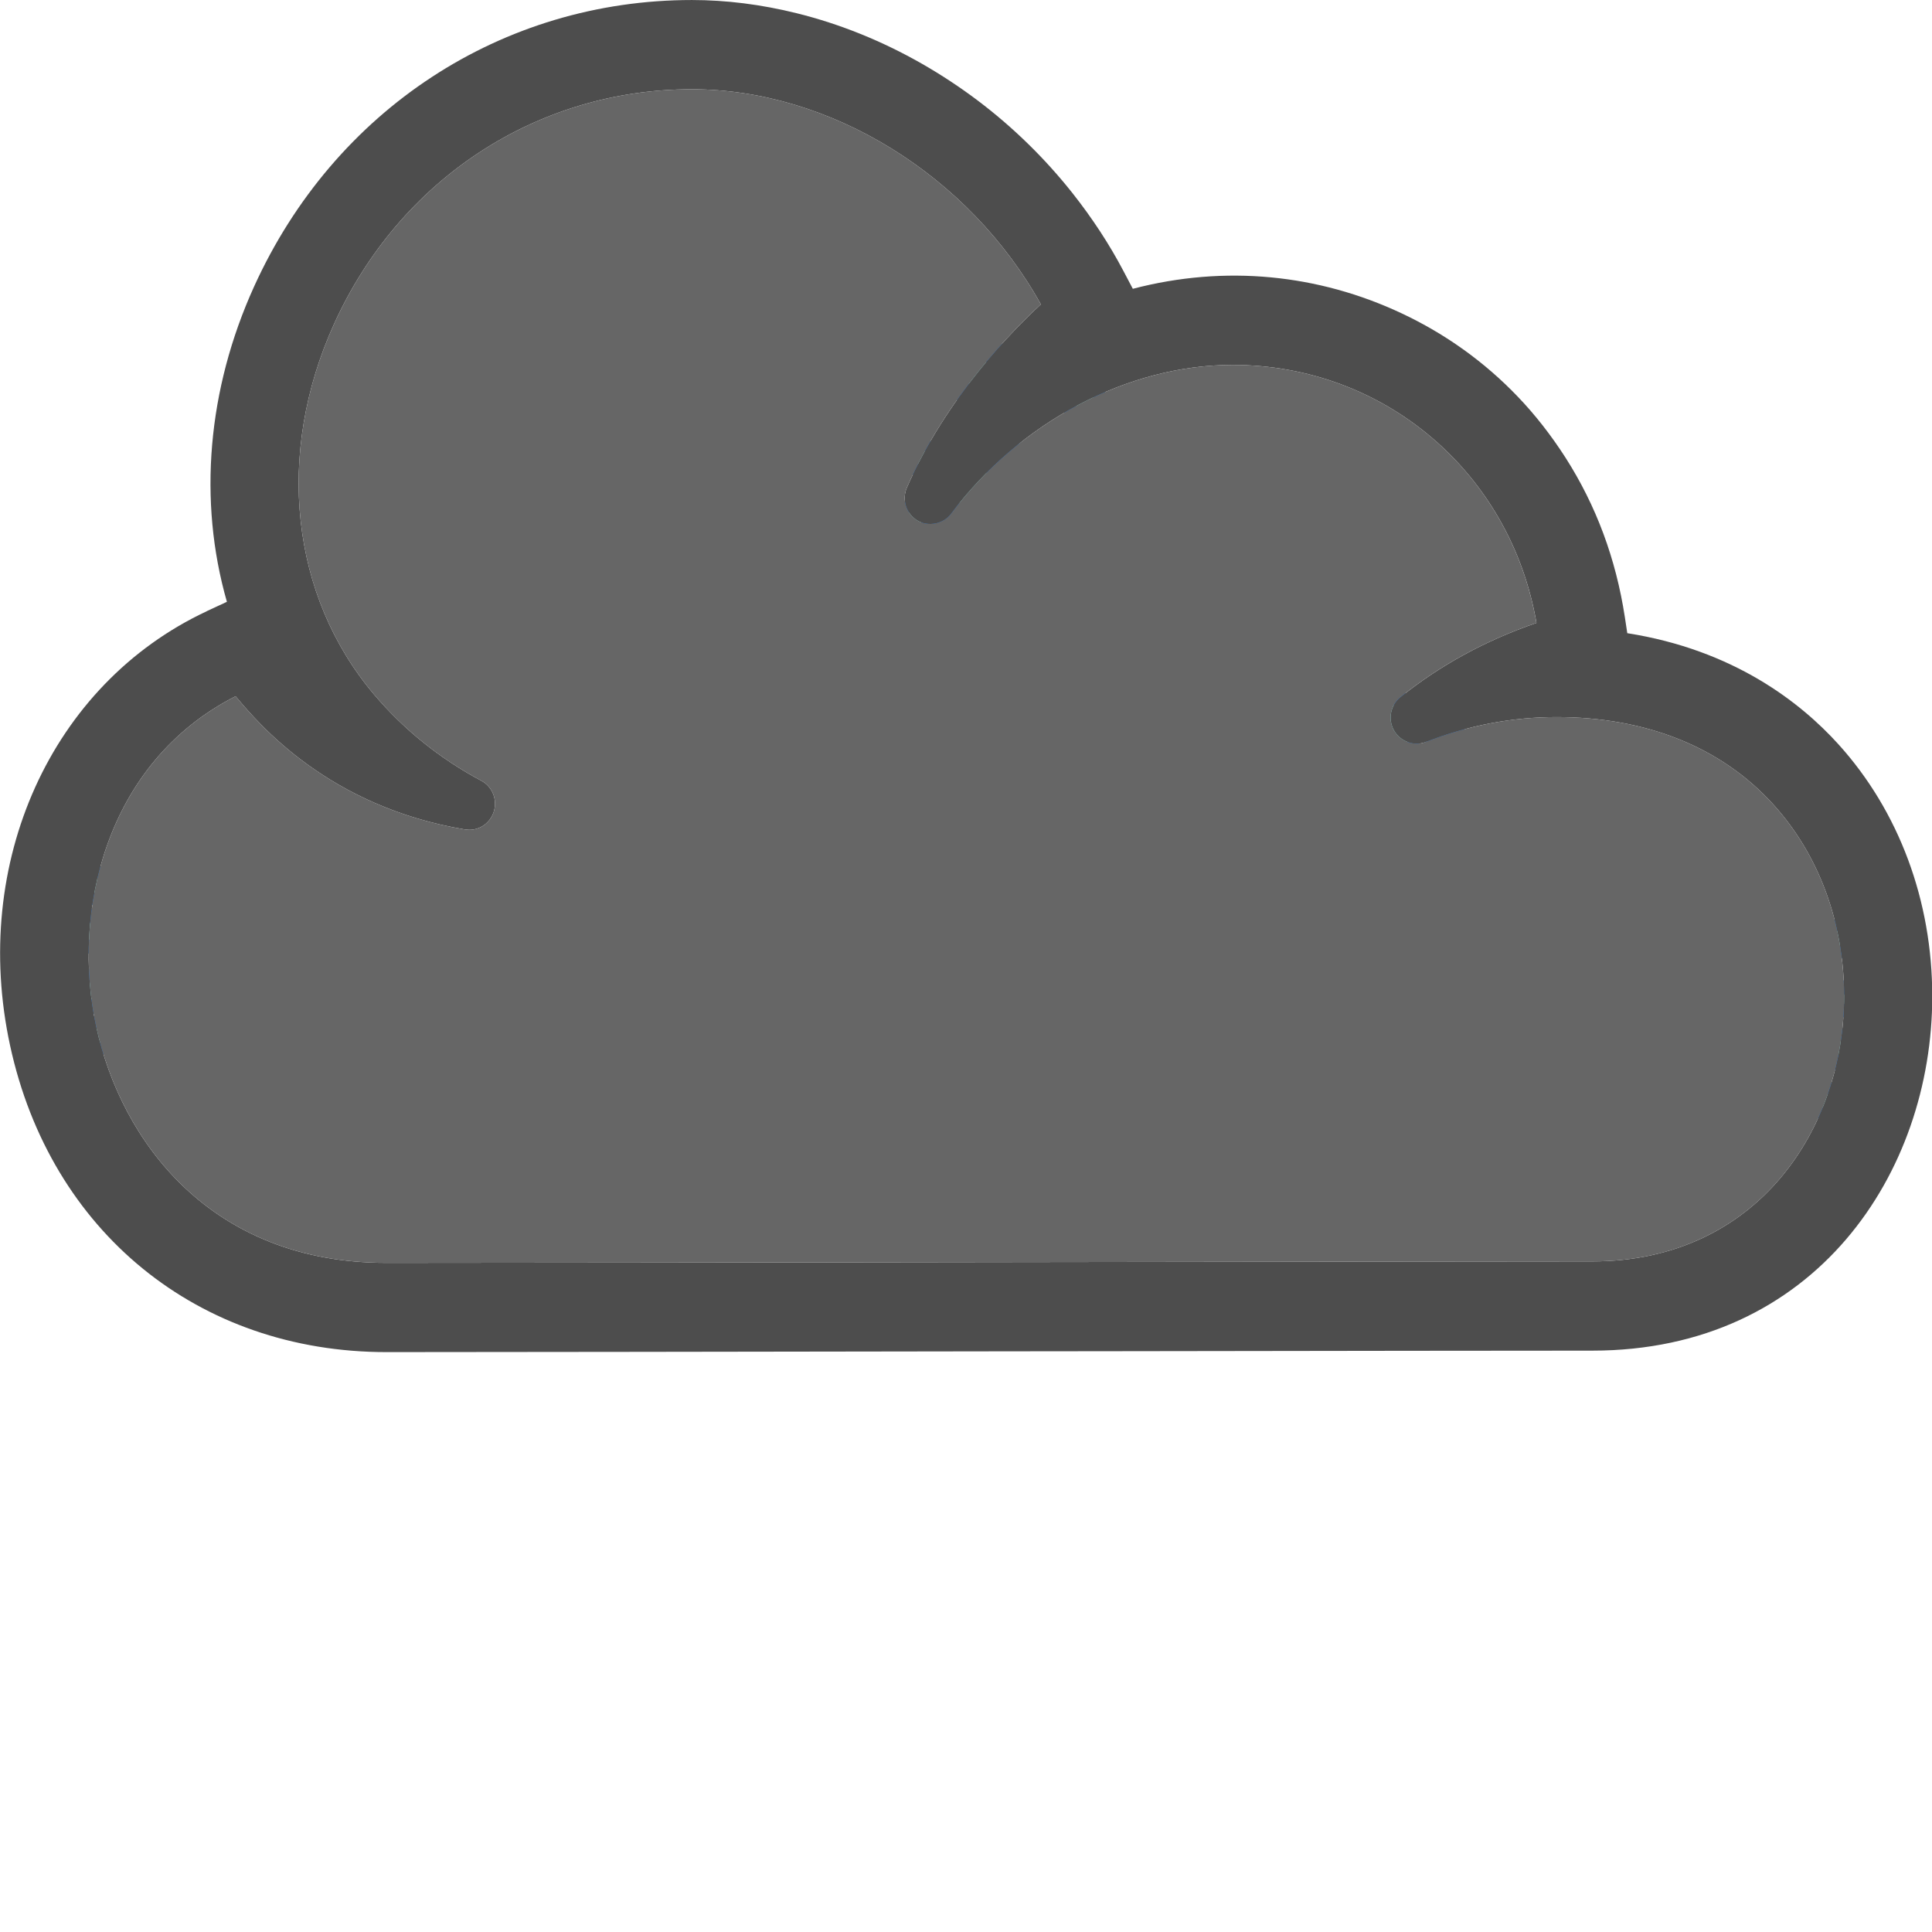 <?xml version="1.0" encoding="UTF-8" standalone="no"?>
<svg
   xmlns:dc="http://purl.org/dc/elements/1.1/"
   xmlns:cc="http://creativecommons.org/ns#"
   xmlns:rdf="http://www.w3.org/1999/02/22-rdf-syntax-ns#"
   xmlns:svg="http://www.w3.org/2000/svg"
   xmlns="http://www.w3.org/2000/svg"
   version="1.1"
   width="50"
   height="50"
   viewBox="0 0 50 50"
   id="svg983">
  <defs
     id="defs961">
    <style
       type="text/css"
       id="style959"><![CDATA[
.drop:nth-of-type(5n) {
	animation: 1.1s linear drops infinite 1s;
}

.drop:nth-of-type(5n+1) {
	animation: 1s linear drops infinite -2s;
}

.drop:nth-of-type(5n+2) {
	animation: 0.9s linear drops infinite 3s;
}

.drop:nth-of-type(5n+3) {
	animation: 1.3s linear drops infinite -5s;
}

.drop:nth-of-type(5n+4) {
	animation: 1.2s linear drops infinite -4s;
}

@keyframes drops {
	0% {
		transform:  translateY(0px);
	}

	100% {
		transform:  translateY(35px);
	}
}
]]></style>
  </defs>
  <path
     d="M 11.005,26.837 9.88,26.268 10.855,25.766 c 0.18,-0.093 0.24,-0.295 0.134,-0.453 -0.106,-0.157 -0.338,-0.21 -0.517,-0.117 l -1.343,0.693 -2.024,-1.023 2.024,-1.023 1.343,0.693 c 0.06,0.031 0.126,0.046 0.192,0.046 0.129,0 0.255,-0.058 0.326,-0.163 0.106,-0.157 0.046,-0.36 -0.134,-0.453 L 9.88,23.463 11.005,22.895 c 0.181,-0.091 0.243,-0.294 0.138,-0.452 -0.104,-0.158 -0.335,-0.212 -0.516,-0.121 l -1.125,0.568 -0.01,-0.99 c -0.002,-0.183 -0.173,-0.33 -0.381,-0.328 -0.209,0.002 -0.376,0.151 -0.374,0.334 l 0.014,1.364 -2.024,1.023 V 22.248 L 8.083,21.577 C 8.265,21.487 8.329,21.285 8.226,21.126 8.124,20.967 7.893,20.911 7.711,21.001 l -0.985,0.487 v -1.137 c 0,-0.183 -0.169,-0.331 -0.378,-0.331 -0.209,0 -0.378,0.148 -0.378,0.331 v 1.137 l -0.985,-0.487 c -0.182,-0.09 -0.412,-0.034 -0.515,0.125 -0.103,0.159 -0.039,0.361 0.143,0.451 l 1.357,0.671 v 2.045 l -2.024,-1.023 0.014,-1.364 c 0.002,-0.183 -0.166,-0.332 -0.374,-0.334 -0.001,0 -0.002,0 -0.003,0 -0.207,0 -0.376,0.146 -0.378,0.328 l -0.01,0.99 -1.125,-0.568 c -0.181,-0.091 -0.412,-0.037 -0.516,0.121 -0.104,0.158 -0.042,0.36 0.138,0.452 l 1.125,0.568 -0.975,0.503 c -0.18,0.093 -0.24,0.295 -0.134,0.453 0.07,0.105 0.197,0.163 0.326,0.163 0.065,0 0.131,-0.015 0.192,-0.046 l 1.343,-0.693 2.024,1.023 -2.024,1.023 -1.343,-0.693 c -0.18,-0.093 -0.411,-0.04 -0.517,0.117 -0.106,0.157 -0.046,0.36 0.134,0.453 l 0.975,0.503 -1.125,0.568 c -0.181,0.091 -0.243,0.294 -0.138,0.452 0.07,0.106 0.197,0.165 0.328,0.165 0.064,0 0.129,-0.014 0.189,-0.044 l 1.125,-0.568 0.01,0.99 c 0.002,0.182 0.171,0.328 0.378,0.328 0.001,0 0.002,0 0.003,-4.6e-5 0.209,-0.002 0.376,-0.151 0.374,-0.334 l -0.014,-1.364 2.024,-1.023 v 2.045 l -1.357,0.671 c -0.182,0.09 -0.246,0.292 -0.143,0.451 0.069,0.108 0.198,0.168 0.329,0.168 0.063,0 0.127,-0.014 0.186,-0.043 l 0.985,-0.487 v 1.137 c 0,0.183 0.169,0.331 0.378,0.331 0.209,0 0.378,-0.148 0.378,-0.331 v -1.137 l 0.985,0.487 c 0.059,0.029 0.123,0.043 0.186,0.043 0.132,0 0.26,-0.06 0.329,-0.168 0.103,-0.159 0.039,-0.361 -0.143,-0.451 L 6.726,27.484 v -2.045 l 2.024,1.023 -0.014,1.364 c -0.002,0.183 0.166,0.332 0.374,0.334 0.001,4.7e-5 0.002,4.7e-5 0.004,4.7e-5 0.207,0 0.376,-0.146 0.378,-0.328 l 0.01,-0.99 1.125,0.568 c 0.06,0.03 0.124,0.044 0.189,0.044 0.131,0 0.258,-0.059 0.328,-0.165 0.104,-0.158 0.042,-0.36 -0.138,-0.452 z"
     id="drop-left"
     style="fill:#9ddcd9;fill-opacity:1;stroke:#2979db;stroke-width:0.31;stroke-miterlimit:4;stroke-dasharray:none;stroke-opacity:1"
     class="drop" />
  <path
     d="m 20.064,29.212 -1.125,-0.568 0.975,-0.503 c 0.18,-0.093 0.24,-0.295 0.134,-0.453 C 19.941,27.531 19.71,27.479 19.53,27.571 l -1.343,0.693 -2.024,-1.023 2.024,-1.023 1.343,0.693 c 0.06,0.031 0.126,0.046 0.192,0.046 0.129,0 0.255,-0.058 0.326,-0.163 0.106,-0.157 0.046,-0.36 -0.134,-0.453 l -0.975,-0.503 1.125,-0.568 c 0.181,-0.091 0.243,-0.294 0.138,-0.452 -0.104,-0.158 -0.335,-0.212 -0.516,-0.121 l -1.125,0.568 -0.01,-0.99 c -0.002,-0.183 -0.173,-0.33 -0.381,-0.328 -0.209,0.002 -0.376,0.151 -0.374,0.334 l 0.014,1.364 -2.024,1.023 v -2.045 l 1.357,-0.671 c 0.182,-0.09 0.246,-0.292 0.143,-0.451 -0.103,-0.159 -0.333,-0.215 -0.515,-0.125 l -0.985,0.487 v -1.137 c 0,-0.183 -0.169,-0.331 -0.378,-0.331 -0.209,0 -0.378,0.148 -0.378,0.331 v 1.137 l -0.985,-0.487 c -0.182,-0.09 -0.412,-0.034 -0.515,0.125 -0.103,0.159 -0.039,0.361 0.143,0.451 l 1.357,0.671 v 2.045 l -2.024,-1.023 0.014,-1.364 c 0.002,-0.183 -0.166,-0.332 -0.374,-0.334 -0.001,0 -0.002,0 -0.003,0 -0.207,0 -0.376,0.146 -0.378,0.328 l -0.01,0.99 -1.125,-0.568 c -0.181,-0.091 -0.412,-0.037 -0.516,0.121 -0.104,0.158 -0.042,0.36 0.138,0.452 l 1.125,0.568 -0.975,0.503 c -0.18,0.093 -0.24,0.295 -0.134,0.453 0.07,0.105 0.197,0.163 0.326,0.163 0.065,0 0.131,-0.015 0.192,-0.046 l 1.343,-0.693 2.024,1.023 -2.024,1.023 -1.343,-0.693 c -0.18,-0.093 -0.411,-0.04 -0.517,0.117 -0.106,0.157 -0.046,0.36 0.134,0.453 l 0.975,0.503 -1.125,0.568 c -0.181,0.091 -0.243,0.294 -0.138,0.452 0.07,0.106 0.197,0.165 0.328,0.165 0.064,0 0.129,-0.014 0.189,-0.044 l 1.125,-0.568 0.01,0.99 c 0.002,0.182 0.171,0.328 0.378,0.328 0.001,0 0.002,0 0.003,-4.6e-5 0.209,-0.002 0.376,-0.151 0.374,-0.334 l -0.014,-1.364 2.024,-1.023 v 2.045 l -1.357,0.671 c -0.182,0.09 -0.246,0.292 -0.143,0.451 0.069,0.108 0.198,0.168 0.329,0.168 0.063,0 0.127,-0.014 0.186,-0.043 l 0.985,-0.487 v 1.137 c 0,0.183 0.169,0.331 0.378,0.331 0.209,0 0.378,-0.148 0.378,-0.331 v -1.137 l 0.985,0.487 c 0.059,0.029 0.123,0.043 0.186,0.043 0.132,0 0.26,-0.06 0.329,-0.168 0.103,-0.159 0.039,-0.361 -0.143,-0.451 l -1.357,-0.671 v -2.045 l 2.024,1.023 -0.014,1.364 c -0.002,0.183 0.166,0.332 0.374,0.334 0.001,4.7e-5 0.002,4.7e-5 0.004,4.7e-5 0.207,0 0.376,-0.146 0.378,-0.328 l 0.01,-0.99 1.125,0.568 c 0.06,0.03 0.124,0.044 0.189,0.044 0.131,0 0.258,-0.059 0.328,-0.165 0.104,-0.158 0.042,-0.36 -0.138,-0.452 z"
     id="drop-left-9"
     style="fill:#9ddcd9;fill-opacity:1;stroke:#2979db;stroke-width:0.31;stroke-miterlimit:4;stroke-dasharray:none;stroke-opacity:1"
     class="drop" />
  <path
     d="m 20.478,14.782 -1.125,-0.568 0.975,-0.503 c 0.18,-0.093 0.24,-0.295 0.134,-0.453 -0.106,-0.157 -0.338,-0.21 -0.517,-0.117 l -1.343,0.693 -2.024,-1.023 2.024,-1.023 1.343,0.693 c 0.06,0.031 0.126,0.046 0.192,0.046 0.129,0 0.255,-0.058 0.326,-0.163 0.106,-0.157 0.046,-0.36 -0.134,-0.453 L 19.353,11.408 20.478,10.84 c 0.181,-0.091 0.243,-0.294 0.138,-0.452 -0.104,-0.158 -0.335,-0.212 -0.516,-0.121 l -1.125,0.568 -0.01,-0.99 c -0.002,-0.183 -0.173,-0.33 -0.381,-0.328 -0.209,0.002 -0.376,0.151 -0.374,0.334 l 0.014,1.364 -2.024,1.023 v -2.045 l 1.357,-0.671 c 0.182,-0.09 0.246,-0.292 0.143,-0.451 -0.103,-0.159 -0.333,-0.215 -0.515,-0.125 l -0.985,0.487 v -1.137 c 0,-0.183 -0.169,-0.331 -0.378,-0.331 -0.209,0 -0.378,0.148 -0.378,0.331 v 1.137 l -0.985,-0.487 c -0.182,-0.09 -0.412,-0.034 -0.515,0.125 -0.103,0.159 -0.039,0.361 0.143,0.451 l 1.357,0.671 v 2.045 l -2.024,-1.023 0.014,-1.364 c 0.002,-0.183 -0.166,-0.332 -0.374,-0.334 -0.001,0 -0.002,0 -0.003,0 -0.207,0 -0.376,0.146 -0.378,0.328 l -0.01,0.99 -1.125,-0.568 c -0.181,-0.091 -0.412,-0.037 -0.516,0.121 -0.104,0.158 -0.042,0.36 0.138,0.452 l 1.125,0.568 -0.975,0.503 c -0.18,0.093 -0.24,0.295 -0.134,0.453 0.07,0.105 0.197,0.163 0.326,0.163 0.065,0 0.131,-0.015 0.192,-0.046 l 1.343,-0.693 2.024,1.023 -2.024,1.023 -1.343,-0.693 c -0.18,-0.093 -0.411,-0.04 -0.517,0.117 -0.106,0.157 -0.046,0.36 0.134,0.453 l 0.975,0.503 -1.125,0.568 c -0.181,0.091 -0.243,0.294 -0.138,0.452 0.07,0.106 0.197,0.165 0.328,0.165 0.064,0 0.129,-0.014 0.189,-0.044 l 1.125,-0.568 0.01,0.99 c 0.002,0.182 0.171,0.328 0.378,0.328 0.001,0 0.002,0 0.003,-4.6e-5 0.209,-0.002 0.376,-0.151 0.374,-0.334 l -0.014,-1.364 2.024,-1.023 v 2.045 l -1.357,0.671 c -0.182,0.09 -0.246,0.292 -0.143,0.451 0.069,0.108 0.198,0.168 0.329,0.168 0.063,0 0.127,-0.014 0.186,-0.043 l 0.985,-0.487 v 1.137 c 0,0.183 0.169,0.331 0.378,0.331 0.209,0 0.378,-0.148 0.378,-0.331 v -1.137 l 0.985,0.487 c 0.059,0.029 0.123,0.043 0.186,0.043 0.132,0 0.26,-0.06 0.329,-0.168 0.103,-0.159 0.039,-0.361 -0.143,-0.451 l -1.357,-0.671 v -2.045 l 2.024,1.023 -0.014,1.364 c -0.002,0.183 0.166,0.332 0.374,0.334 0.001,4.7e-5 0.002,4.7e-5 0.004,4.7e-5 0.207,0 0.376,-0.146 0.378,-0.328 l 0.01,-0.99 1.125,0.568 c 0.06,0.03 0.124,0.044 0.189,0.044 0.131,0 0.258,-0.059 0.328,-0.165 0.104,-0.158 0.042,-0.36 -0.138,-0.452 z"
     id="drop-left-7"
     style="fill:#9ddcd9;fill-opacity:1;stroke:#2979db;stroke-width:0.31;stroke-miterlimit:4;stroke-dasharray:none;stroke-opacity:1"
     class="drop" />
  <path
     d="m 29.954,14.549 -1.125,-0.568 0.975,-0.503 c 0.18,-0.093 0.24,-0.295 0.134,-0.453 -0.106,-0.157 -0.338,-0.21 -0.517,-0.117 l -1.343,0.693 -2.024,-1.023 2.024,-1.023 1.343,0.693 c 0.06,0.031 0.126,0.046 0.192,0.046 0.129,0 0.255,-0.058 0.326,-0.163 0.106,-0.157 0.046,-0.36 -0.134,-0.453 l -0.975,-0.503 1.125,-0.568 c 0.181,-0.091 0.243,-0.294 0.138,-0.452 -0.104,-0.158 -0.335,-0.212 -0.516,-0.121 l -1.125,0.568 -0.01,-0.99 c -0.002,-0.183 -0.173,-0.33 -0.381,-0.328 -0.209,0.002 -0.376,0.151 -0.374,0.334 l 0.014,1.364 -2.024,1.023 V 9.96 l 1.357,-0.671 C 27.214,9.199 27.278,8.997 27.175,8.838 27.073,8.679 26.842,8.623 26.66,8.713 L 25.675,9.2 V 8.064 c 0,-0.183 -0.169,-0.331 -0.378,-0.331 -0.209,0 -0.378,0.148 -0.378,0.331 V 9.2 L 23.934,8.713 c -0.182,-0.09 -0.412,-0.034 -0.515,0.125 -0.103,0.159 -0.039,0.361 0.143,0.451 l 1.357,0.671 v 2.045 l -2.024,-1.023 0.014,-1.364 c 0.002,-0.183 -0.166,-0.332 -0.374,-0.334 -0.001,0 -0.002,0 -0.003,0 -0.207,0 -0.376,0.146 -0.378,0.328 l -0.01,0.99 -1.125,-0.568 c -0.181,-0.091 -0.412,-0.037 -0.516,0.121 -0.104,0.158 -0.042,0.36 0.138,0.452 l 1.125,0.568 -0.975,0.503 c -0.18,0.093 -0.24,0.295 -0.134,0.453 0.07,0.105 0.197,0.163 0.326,0.163 0.065,0 0.131,-0.015 0.192,-0.046 l 1.343,-0.693 2.024,1.023 -2.024,1.023 -1.343,-0.693 c -0.18,-0.093 -0.411,-0.04 -0.517,0.117 -0.106,0.157 -0.046,0.36 0.134,0.453 l 0.975,0.503 -1.125,0.568 c -0.181,0.091 -0.243,0.294 -0.138,0.452 0.07,0.106 0.197,0.165 0.328,0.165 0.064,0 0.129,-0.014 0.189,-0.044 l 1.125,-0.568 0.01,0.99 c 0.002,0.182 0.171,0.328 0.378,0.328 0.001,0 0.002,0 0.003,-4.6e-5 0.209,-0.002 0.376,-0.151 0.374,-0.334 l -0.014,-1.364 2.024,-1.023 v 2.045 l -1.357,0.671 c -0.182,0.09 -0.246,0.292 -0.143,0.451 0.069,0.108 0.198,0.168 0.329,0.168 0.063,0 0.127,-0.014 0.186,-0.043 l 0.985,-0.487 v 1.137 c 0,0.183 0.169,0.331 0.378,0.331 0.209,0 0.378,-0.148 0.378,-0.331 v -1.137 l 0.985,0.487 c 0.059,0.029 0.123,0.043 0.186,0.043 0.132,0 0.26,-0.06 0.329,-0.168 0.103,-0.159 0.039,-0.361 -0.143,-0.451 l -1.357,-0.671 v -2.045 l 2.024,1.023 -0.014,1.364 c -0.002,0.183 0.166,0.332 0.374,0.334 0.001,4.7e-5 0.002,4.7e-5 0.004,4.7e-5 0.207,0 0.376,-0.146 0.378,-0.328 l 0.01,-0.99 1.125,0.568 c 0.06,0.03 0.124,0.044 0.189,0.044 0.131,0 0.258,-0.059 0.328,-0.165 0.104,-0.158 0.042,-0.36 -0.138,-0.452 z"
     id="drop-left-7-3"
     style="fill:#9ddcd9;fill-opacity:1;stroke:#2979db;stroke-width:0.31;stroke-miterlimit:4;stroke-dasharray:none;stroke-opacity:1"
     class="drop" />
  <path
     d="m 28.345,25.486 -1.125,-0.568 0.975,-0.503 c 0.18,-0.093 0.24,-0.295 0.134,-0.453 -0.106,-0.157 -0.338,-0.21 -0.517,-0.117 l -1.343,0.693 -2.024,-1.023 2.024,-1.023 1.343,0.693 c 0.06,0.031 0.126,0.046 0.192,0.046 0.129,0 0.255,-0.058 0.326,-0.163 0.106,-0.157 0.046,-0.36 -0.134,-0.453 L 27.22,22.113 28.345,21.545 c 0.181,-0.091 0.243,-0.294 0.138,-0.452 -0.104,-0.158 -0.335,-0.212 -0.516,-0.121 l -1.125,0.568 -0.01,-0.99 c -0.002,-0.183 -0.173,-0.33 -0.381,-0.328 -0.209,0.002 -0.376,0.151 -0.374,0.334 l 0.014,1.364 -2.024,1.023 v -2.045 l 1.357,-0.671 c 0.182,-0.09 0.246,-0.292 0.143,-0.451 -0.103,-0.159 -0.333,-0.215 -0.515,-0.125 l -0.985,0.487 v -1.137 c 0,-0.183 -0.169,-0.331 -0.378,-0.331 -0.209,0 -0.378,0.148 -0.378,0.331 v 1.137 l -0.985,-0.487 c -0.182,-0.09 -0.412,-0.034 -0.515,0.125 -0.103,0.159 -0.039,0.361 0.143,0.451 l 1.357,0.671 v 2.045 l -2.024,-1.023 0.014,-1.364 c 0.002,-0.183 -0.166,-0.332 -0.374,-0.334 -0.001,0 -0.002,0 -0.003,0 -0.207,0 -0.376,0.146 -0.378,0.328 l -0.01,0.99 -1.125,-0.568 c -0.181,-0.091 -0.412,-0.037 -0.516,0.121 -0.104,0.158 -0.042,0.36 0.138,0.452 l 1.125,0.568 -0.975,0.503 c -0.18,0.093 -0.24,0.295 -0.134,0.453 0.07,0.105 0.197,0.163 0.326,0.163 0.065,0 0.131,-0.015 0.192,-0.046 l 1.343,-0.693 2.024,1.023 -2.024,1.023 -1.343,-0.693 c -0.18,-0.093 -0.411,-0.04 -0.517,0.117 -0.106,0.157 -0.046,0.36 0.134,0.453 l 0.975,0.503 -1.125,0.568 c -0.181,0.091 -0.243,0.294 -0.138,0.452 0.07,0.106 0.197,0.165 0.328,0.165 0.064,0 0.129,-0.014 0.189,-0.044 l 1.125,-0.568 0.01,0.99 c 0.002,0.182 0.171,0.328 0.378,0.328 0.001,0 0.002,0 0.003,-4.6e-5 0.209,-0.002 0.376,-0.151 0.374,-0.334 l -0.014,-1.364 2.024,-1.023 v 2.045 l -1.357,0.671 c -0.182,0.09 -0.246,0.292 -0.143,0.451 0.069,0.108 0.198,0.168 0.329,0.168 0.063,0 0.127,-0.014 0.186,-0.043 l 0.985,-0.487 v 1.137 c 0,0.183 0.169,0.331 0.378,0.331 0.209,0 0.378,-0.148 0.378,-0.331 v -1.137 l 0.985,0.487 c 0.059,0.029 0.123,0.043 0.186,0.043 0.132,0 0.26,-0.06 0.329,-0.168 0.103,-0.159 0.039,-0.361 -0.143,-0.451 l -1.357,-0.671 v -2.045 l 2.024,1.023 -0.014,1.364 c -0.002,0.183 0.166,0.332 0.374,0.334 0.001,4.7e-5 0.002,4.7e-5 0.004,4.7e-5 0.207,0 0.376,-0.146 0.378,-0.328 l 0.01,-0.99 1.125,0.568 c 0.06,0.03 0.124,0.044 0.189,0.044 0.131,0 0.258,-0.059 0.328,-0.165 0.104,-0.158 0.042,-0.36 -0.138,-0.452 z"
     id="drop-left-7-3-6"
     style="fill:#9ddcd9;fill-opacity:1;stroke:#2979db;stroke-width:0.31;stroke-miterlimit:4;stroke-dasharray:none;stroke-opacity:1"
     class="drop" />
  <path
     d="m 36.156,29.432 -1.125,-0.568 0.975,-0.503 c 0.18,-0.093 0.24,-0.295 0.134,-0.453 -0.106,-0.157 -0.338,-0.21 -0.517,-0.117 l -1.343,0.693 -2.024,-1.023 2.024,-1.023 1.343,0.693 c 0.06,0.031 0.126,0.046 0.192,0.046 0.129,0 0.255,-0.058 0.326,-0.163 0.106,-0.157 0.046,-0.36 -0.134,-0.453 l -0.975,-0.503 1.125,-0.568 c 0.181,-0.091 0.243,-0.294 0.138,-0.452 -0.104,-0.158 -0.335,-0.212 -0.516,-0.121 l -1.125,0.568 -0.01,-0.99 c -0.002,-0.183 -0.173,-0.33 -0.381,-0.328 -0.209,0.002 -0.376,0.151 -0.374,0.334 l 0.014,1.364 -2.024,1.023 v -2.045 l 1.357,-0.671 c 0.182,-0.09 0.246,-0.292 0.143,-0.451 -0.103,-0.159 -0.333,-0.215 -0.515,-0.125 l -0.985,0.487 v -1.137 c 0,-0.183 -0.169,-0.331 -0.378,-0.331 -0.209,0 -0.378,0.148 -0.378,0.331 v 1.137 L 30.136,23.596 c -0.182,-0.09 -0.412,-0.034 -0.515,0.125 -0.103,0.159 -0.039,0.361 0.143,0.451 l 1.357,0.671 v 2.045 l -2.024,-1.023 0.014,-1.364 c 0.002,-0.183 -0.166,-0.332 -0.374,-0.334 -0.001,0 -0.002,0 -0.003,0 -0.207,0 -0.376,0.146 -0.378,0.328 l -0.01,0.99 -1.125,-0.568 c -0.181,-0.091 -0.412,-0.037 -0.516,0.121 -0.104,0.158 -0.042,0.36 0.138,0.452 l 1.125,0.568 -0.975,0.503 c -0.18,0.093 -0.24,0.295 -0.134,0.453 0.07,0.105 0.197,0.163 0.326,0.163 0.065,0 0.131,-0.015 0.192,-0.046 l 1.343,-0.693 2.024,1.023 -2.024,1.023 -1.343,-0.693 c -0.18,-0.093 -0.411,-0.04 -0.517,0.117 -0.106,0.157 -0.046,0.36 0.134,0.453 l 0.975,0.503 -1.125,0.568 c -0.181,0.091 -0.243,0.294 -0.138,0.452 0.07,0.106 0.197,0.165 0.328,0.165 0.064,0 0.129,-0.014 0.189,-0.044 l 1.125,-0.568 0.01,0.99 c 0.002,0.182 0.171,0.328 0.378,0.328 0.001,0 0.002,0 0.003,-4.6e-5 0.209,-0.002 0.376,-0.151 0.374,-0.334 l -0.014,-1.364 2.024,-1.023 v 2.045 l -1.357,0.671 c -0.182,0.09 -0.246,0.292 -0.143,0.451 0.069,0.108 0.198,0.168 0.329,0.168 0.063,0 0.127,-0.014 0.186,-0.043 L 31.121,30.839 v 1.137 c 0,0.183 0.169,0.331 0.378,0.331 0.209,0 0.378,-0.148 0.378,-0.331 V 30.839 l 0.985,0.487 c 0.059,0.029 0.123,0.043 0.186,0.043 0.132,0 0.26,-0.06 0.329,-0.168 0.103,-0.159 0.039,-0.361 -0.143,-0.451 l -1.357,-0.671 v -2.045 l 2.024,1.023 -0.014,1.364 c -0.002,0.183 0.166,0.332 0.374,0.334 0.001,4.7e-5 0.002,4.7e-5 0.004,4.7e-5 0.207,0 0.376,-0.146 0.378,-0.328 l 0.01,-0.99 1.125,0.568 c 0.06,0.03 0.124,0.044 0.189,0.044 0.131,0 0.258,-0.059 0.328,-0.165 0.104,-0.158 0.042,-0.36 -0.138,-0.452 z"
     id="drop-left-7-3-6-1"
     style="fill:#9ddcd9;fill-opacity:1;stroke:#2979db;stroke-width:0.31;stroke-miterlimit:4;stroke-dasharray:none;stroke-opacity:1"
     class="drop" />
  <path
     d="m 36.213,18.363 -1.125,-0.568 0.975,-0.503 c 0.18,-0.093 0.24,-0.295 0.134,-0.453 -0.106,-0.157 -0.338,-0.21 -0.517,-0.117 l -1.343,0.693 -2.024,-1.023 2.024,-1.023 1.343,0.693 c 0.06,0.031 0.126,0.046 0.192,0.046 0.129,0 0.255,-0.058 0.326,-0.163 0.106,-0.157 0.046,-0.36 -0.134,-0.453 l -0.975,-0.503 1.125,-0.568 c 0.181,-0.091 0.243,-0.294 0.138,-0.452 C 36.247,13.812 36.016,13.757 35.835,13.849 l -1.125,0.568 -0.01,-0.99 c -0.002,-0.183 -0.173,-0.33 -0.381,-0.328 -0.209,0.002 -0.376,0.151 -0.374,0.334 l 0.014,1.364 -2.024,1.023 V 13.774 l 1.357,-0.671 c 0.182,-0.09 0.246,-0.292 0.143,-0.451 -0.103,-0.159 -0.333,-0.215 -0.515,-0.125 l -0.985,0.487 v -1.137 c 0,-0.183 -0.169,-0.331 -0.378,-0.331 -0.209,0 -0.378,0.148 -0.378,0.331 v 1.137 l -0.985,-0.487 c -0.182,-0.09 -0.412,-0.034 -0.515,0.125 -0.103,0.159 -0.039,0.361 0.143,0.451 l 1.357,0.671 v 2.045 l -2.024,-1.023 0.014,-1.364 c 0.002,-0.183 -0.166,-0.332 -0.374,-0.334 -0.001,0 -0.002,0 -0.003,0 -0.207,0 -0.376,0.146 -0.378,0.328 l -0.01,0.99 -1.125,-0.568 c -0.181,-0.091 -0.412,-0.037 -0.516,0.121 -0.104,0.158 -0.042,0.36 0.138,0.452 l 1.125,0.568 -0.975,0.503 c -0.18,0.093 -0.24,0.295 -0.134,0.453 0.07,0.105 0.197,0.163 0.326,0.163 0.065,0 0.131,-0.015 0.192,-0.046 l 1.343,-0.693 2.024,1.023 -2.024,1.023 -1.343,-0.693 c -0.18,-0.093 -0.411,-0.04 -0.517,0.117 -0.106,0.157 -0.046,0.36 0.134,0.453 l 0.975,0.503 -1.125,0.568 c -0.181,0.091 -0.243,0.294 -0.138,0.452 0.07,0.106 0.197,0.165 0.328,0.165 0.064,0 0.129,-0.014 0.189,-0.044 l 1.125,-0.568 0.01,0.99 c 0.002,0.182 0.171,0.328 0.378,0.328 0.001,0 0.002,0 0.003,-4.6e-5 0.209,-0.002 0.376,-0.151 0.374,-0.334 l -0.014,-1.364 2.024,-1.023 v 2.045 l -1.357,0.671 c -0.182,0.09 -0.246,0.292 -0.143,0.451 0.069,0.108 0.198,0.168 0.329,0.168 0.063,0 0.127,-0.014 0.186,-0.043 l 0.985,-0.487 v 1.137 c 0,0.183 0.169,0.331 0.378,0.331 0.209,0 0.378,-0.148 0.378,-0.331 v -1.137 l 0.985,0.487 c 0.059,0.029 0.123,0.043 0.186,0.043 0.132,0 0.26,-0.06 0.329,-0.168 0.103,-0.159 0.039,-0.361 -0.143,-0.451 l -1.357,-0.671 v -2.045 l 2.024,1.023 -0.014,1.364 c -0.002,0.183 0.166,0.332 0.374,0.334 0.001,4.7e-5 0.002,4.7e-5 0.004,4.7e-5 0.207,0 0.376,-0.146 0.378,-0.328 l 0.01,-0.99 1.125,0.568 c 0.06,0.03 0.124,0.044 0.189,0.044 0.131,0 0.258,-0.059 0.328,-0.165 0.104,-0.158 0.042,-0.36 -0.138,-0.452 z"
     id="drop-left-7-3-6-1-2"
     style="fill:#9ddcd9;fill-opacity:1;stroke:#2979db;stroke-width:0.31;stroke-miterlimit:4;stroke-dasharray:none;stroke-opacity:1"
     class="drop" />
  <path
     d="m 40.853,24.88 -1.125,-0.568 0.975,-0.503 c 0.18,-0.093 0.24,-0.295 0.134,-0.453 -0.106,-0.157 -0.338,-0.21 -0.517,-0.117 l -1.343,0.693 -2.024,-1.023 2.024,-1.023 1.343,0.693 c 0.06,0.031 0.126,0.046 0.192,0.046 0.129,0 0.255,-0.058 0.326,-0.163 0.106,-0.157 0.046,-0.36 -0.134,-0.453 l -0.975,-0.503 1.125,-0.568 c 0.181,-0.091 0.243,-0.294 0.138,-0.452 -0.104,-0.158 -0.335,-0.212 -0.516,-0.121 l -1.125,0.568 -0.01,-0.99 c -0.002,-0.183 -0.173,-0.33 -0.381,-0.328 -0.209,0.002 -0.376,0.151 -0.374,0.334 l 0.014,1.364 -2.024,1.023 v -2.045 l 1.357,-0.671 c 0.182,-0.09 0.246,-0.292 0.143,-0.451 -0.103,-0.159 -0.333,-0.215 -0.515,-0.125 l -0.985,0.487 v -1.137 c 0,-0.183 -0.169,-0.331 -0.378,-0.331 -0.209,0 -0.378,0.148 -0.378,0.331 v 1.137 l -0.985,-0.487 c -0.182,-0.09 -0.412,-0.034 -0.515,0.125 -0.103,0.159 -0.039,0.361 0.143,0.451 l 1.357,0.671 v 2.045 l -2.024,-1.023 0.014,-1.364 c 0.002,-0.183 -0.166,-0.332 -0.374,-0.334 -0.001,0 -0.002,0 -0.003,0 -0.207,0 -0.376,0.146 -0.378,0.328 l -0.01,0.99 -1.125,-0.568 c -0.181,-0.091 -0.412,-0.037 -0.516,0.121 -0.104,0.158 -0.042,0.36 0.138,0.452 l 1.125,0.568 -0.975,0.503 c -0.18,0.093 -0.24,0.295 -0.134,0.453 0.07,0.105 0.197,0.163 0.326,0.163 0.065,0 0.131,-0.015 0.192,-0.046 l 1.343,-0.693 2.024,1.023 -2.024,1.023 -1.343,-0.693 c -0.18,-0.093 -0.411,-0.04 -0.517,0.117 -0.106,0.157 -0.046,0.36 0.134,0.453 l 0.975,0.503 -1.125,0.568 c -0.181,0.091 -0.243,0.294 -0.138,0.452 0.07,0.106 0.197,0.165 0.328,0.165 0.064,0 0.129,-0.014 0.189,-0.044 l 1.125,-0.568 0.01,0.99 c 0.002,0.182 0.171,0.328 0.378,0.328 0.001,0 0.002,0 0.003,-4.6e-5 0.209,-0.002 0.376,-0.151 0.374,-0.334 l -0.014,-1.364 2.024,-1.023 v 2.045 l -1.357,0.671 c -0.182,0.09 -0.246,0.292 -0.143,0.451 0.069,0.108 0.198,0.168 0.329,0.168 0.063,0 0.127,-0.014 0.186,-0.043 L 35.819,26.287 v 1.137 c 0,0.183 0.169,0.331 0.378,0.331 0.209,0 0.378,-0.148 0.378,-0.331 v -1.137 l 0.985,0.487 c 0.059,0.029 0.123,0.043 0.186,0.043 0.132,0 0.26,-0.06 0.329,-0.168 0.103,-0.159 0.039,-0.361 -0.143,-0.451 l -1.357,-0.671 v -2.045 l 2.024,1.023 -0.014,1.364 c -0.002,0.183 0.166,0.332 0.374,0.334 0.001,4.7e-5 0.002,4.7e-5 0.004,4.7e-5 0.207,0 0.376,-0.146 0.378,-0.328 l 0.01,-0.99 1.125,0.568 c 0.06,0.03 0.124,0.044 0.189,0.044 0.131,0 0.258,-0.059 0.328,-0.165 0.104,-0.158 0.042,-0.36 -0.138,-0.452 z"
     id="drop-left-7-3-6-1-2-9"
     style="fill:#9ddcd9;fill-opacity:1;stroke:#2979db;stroke-width:0.31;stroke-miterlimit:4;stroke-dasharray:none;stroke-opacity:1"
     class="drop" />
  <path
     d="m 47.912,28.447 -1.125,-0.568 0.975,-0.503 c 0.18,-0.093 0.24,-0.295 0.134,-0.453 -0.106,-0.157 -0.338,-0.21 -0.517,-0.117 l -1.343,0.693 -2.024,-1.023 2.024,-1.023 1.343,0.693 c 0.06,0.031 0.126,0.046 0.192,0.046 0.129,0 0.255,-0.058 0.326,-0.163 0.106,-0.157 0.046,-0.36 -0.134,-0.453 l -0.975,-0.503 1.125,-0.568 c 0.181,-0.091 0.243,-0.294 0.138,-0.452 -0.104,-0.158 -0.335,-0.212 -0.516,-0.121 l -1.125,0.568 -0.01,-0.99 c -0.002,-0.183 -0.173,-0.33 -0.381,-0.328 -0.209,0.002 -0.376,0.151 -0.374,0.334 l 0.014,1.364 -2.024,1.023 v -2.045 l 1.357,-0.671 c 0.182,-0.09 0.246,-0.292 0.143,-0.451 -0.103,-0.159 -0.333,-0.215 -0.515,-0.125 l -0.985,0.487 v -1.137 c 0,-0.183 -0.169,-0.331 -0.378,-0.331 -0.209,0 -0.378,0.148 -0.378,0.331 v 1.137 l -0.985,-0.487 c -0.182,-0.09 -0.412,-0.034 -0.515,0.125 -0.103,0.159 -0.039,0.361 0.143,0.451 l 1.357,0.671 v 2.045 l -2.024,-1.023 0.014,-1.364 c 0.002,-0.183 -0.166,-0.332 -0.374,-0.334 -0.001,0 -0.002,0 -0.003,0 -0.207,0 -0.376,0.146 -0.378,0.328 l -0.01,0.99 -1.125,-0.568 c -0.181,-0.091 -0.412,-0.037 -0.516,0.121 -0.104,0.158 -0.042,0.36 0.138,0.452 l 1.125,0.568 -0.975,0.503 c -0.18,0.093 -0.24,0.295 -0.134,0.453 0.07,0.105 0.197,0.163 0.326,0.163 0.065,0 0.131,-0.015 0.192,-0.046 l 1.343,-0.693 2.024,1.023 -2.024,1.023 -1.343,-0.693 c -0.18,-0.093 -0.411,-0.04 -0.517,0.117 -0.106,0.157 -0.046,0.36 0.134,0.453 l 0.975,0.503 -1.125,0.568 c -0.181,0.091 -0.243,0.294 -0.138,0.452 0.07,0.106 0.197,0.165 0.328,0.165 0.064,0 0.129,-0.014 0.189,-0.044 l 1.125,-0.568 0.01,0.99 c 0.002,0.182 0.171,0.328 0.378,0.328 0.001,0 0.002,0 0.003,-4.6e-5 0.209,-0.002 0.376,-0.151 0.374,-0.334 l -0.014,-1.364 2.024,-1.023 v 2.045 l -1.357,0.671 c -0.182,0.09 -0.246,0.292 -0.143,0.451 0.069,0.108 0.198,0.168 0.329,0.168 0.063,0 0.127,-0.014 0.186,-0.043 l 0.985,-0.487 v 1.137 c 0,0.183 0.169,0.331 0.378,0.331 0.209,0 0.378,-0.148 0.378,-0.331 v -1.137 l 0.985,0.487 c 0.059,0.029 0.123,0.043 0.186,0.043 0.132,0 0.26,-0.06 0.329,-0.168 0.103,-0.159 0.039,-0.361 -0.143,-0.451 l -1.357,-0.671 v -2.045 l 2.024,1.023 -0.014,1.364 c -0.002,0.183 0.166,0.332 0.374,0.334 0.001,4.7e-5 0.002,4.7e-5 0.004,4.7e-5 0.207,0 0.376,-0.146 0.378,-0.328 l 0.01,-0.99 1.125,0.568 c 0.06,0.03 0.124,0.044 0.189,0.044 0.131,0 0.258,-0.059 0.328,-0.165 0.104,-0.158 0.042,-0.36 -0.138,-0.452 z"
     id="drop-left-7-3-6-1-2-9-3"
     style="fill:#9ddcd9;fill-opacity:1;stroke:#2979db;stroke-width:0.31;stroke-miterlimit:4;stroke-dasharray:none;stroke-opacity:1"
     class="drop" />
  <g
     id="cloud-front-top"
     transform="matrix(1.389,0,0,1.458,-11.111,0.139)">
    <path
       id="path9060"
       style="fill:#4d4d4d;stroke-width:0.733"
       class="contour"
       d="m 11.849,10.754 0.378,-0.167 c -0.54,-1.795 -0.362,-3.773 0.506,-5.595 1.495,-3.138 4.62,-5.087 8.158,-5.087 0.633,0 1.29,0.078 1.95,0.234 0.805,0.19 1.592,0.492 2.341,0.9 0.357,0.195 0.704,0.413 1.03,0.647 0.664,0.477 1.259,1.032 1.771,1.648 0.369,0.445 0.687,0.908 0.946,1.377 l 0.177,0.32 c 1.727,-0.43 3.46,-0.256 5.001,0.432 0.824,0.368 1.555,0.868 2.175,1.486 0.322,0.32 0.619,0.683 0.886,1.079 0.569,0.848 0.939,1.792 1.106,2.834 l 0.045,0.282 c 1.98,0.296 3.23,1.23 3.935,1.973 1.127,1.187 1.747,2.775 1.747,4.472 0,3.126 -2.176,6.29 -6.333,6.29 -1.199,0 -4.882,0.004 -8.962,0.01 l -1.924,0.002 c -4.907,0.007 -9.915,0.014 -11.583,0.014 -3.505,0 -6.258,-2.135 -7.011,-5.438 -0.74,-3.249 0.766,-6.42 3.662,-7.712 m 22.124,2.118 c -0.119,-0.199 -0.069,-0.449 0.118,-0.593 0.739,-0.566 1.584,-1.007 2.535,-1.318 -0.482,-2.665 -2.834,-4.58 -5.661,-4.58 -1.956,0 -3.966,1.013 -5.247,2.644 C 25.576,9.206 25.294,9.26 25.092,9.144 24.883,9.025 24.798,8.773 24.897,8.558 25.629,6.962 26.866,5.77 27.393,5.307 26.057,3.017 23.466,1.489 20.89,1.489 c -2.888,0 -5.443,1.596 -6.666,4.165 -1.098,2.305 -0.812,4.826 0.747,6.58 0.555,0.623 1.226,1.138 1.994,1.528 0.21,0.105 0.307,0.341 0.232,0.557 -0.066,0.189 -0.248,0.315 -0.454,0.315 l -0.078,-0.006 c -2.55,-0.405 -3.845,-1.875 -4.271,-2.359 -0.002,-0.002 -0.003,-0.004 -0.005,-0.006 -2.432,1.179 -3.058,3.845 -2.598,5.862 0.463,2.029 2.126,4.196 5.407,4.196 1.717,0 6.972,-0.007 12.014,-0.014 4.647,-0.006 9.112,-0.012 10.456,-0.012 3.08,0 4.691,-2.367 4.691,-4.706 0,-1.3 -0.467,-2.508 -1.316,-3.402 -0.966,-1.017 -2.364,-1.554 -4.043,-1.554 -0.829,0 -1.649,0.149 -2.435,0.442 -0.216,0.081 -0.473,-0.007 -0.589,-0.201" />
    <path
       id="path9062"
       style="fill:#666666;fill-opacity:1;stroke-width:0.733"
       class="inside"
       d="m 33.973,12.873 c -0.119,-0.199 -0.069,-0.449 0.118,-0.593 0.739,-0.566 1.584,-1.007 2.535,-1.318 C 36.145,8.297 33.793,6.382 30.966,6.382 c -1.956,0 -3.966,1.013 -5.247,2.644 C 25.576,9.206 25.294,9.26 25.092,9.144 24.883,9.025 24.798,8.773 24.897,8.558 25.629,6.962 26.866,5.77 27.393,5.307 26.057,3.017 23.466,1.489 20.89,1.489 c -2.888,0 -5.443,1.596 -6.666,4.165 -1.098,2.305 -0.812,4.826 0.747,6.58 0.555,0.623 1.226,1.138 1.994,1.528 0.21,0.105 0.307,0.341 0.232,0.557 -0.066,0.189 -0.248,0.315 -0.454,0.315 l -0.078,-0.006 c -2.55,-0.405 -3.845,-1.875 -4.271,-2.359 -0.002,-0.002 -0.003,-0.004 -0.005,-0.006 -2.432,1.179 -3.058,3.845 -2.598,5.862 0.463,2.029 2.126,4.196 5.407,4.196 1.717,0 6.972,-0.007 12.014,-0.014 4.647,-0.006 9.112,-0.012 10.456,-0.012 3.08,0 4.691,-2.367 4.691,-4.706 0,-1.3 -0.467,-2.508 -1.316,-3.402 -0.966,-1.017 -2.364,-1.554 -4.043,-1.554 -0.829,0 -1.649,0.149 -2.435,0.442 -0.216,0.081 -0.473,-0.007 -0.589,-0.201" />
  </g>
</svg>
